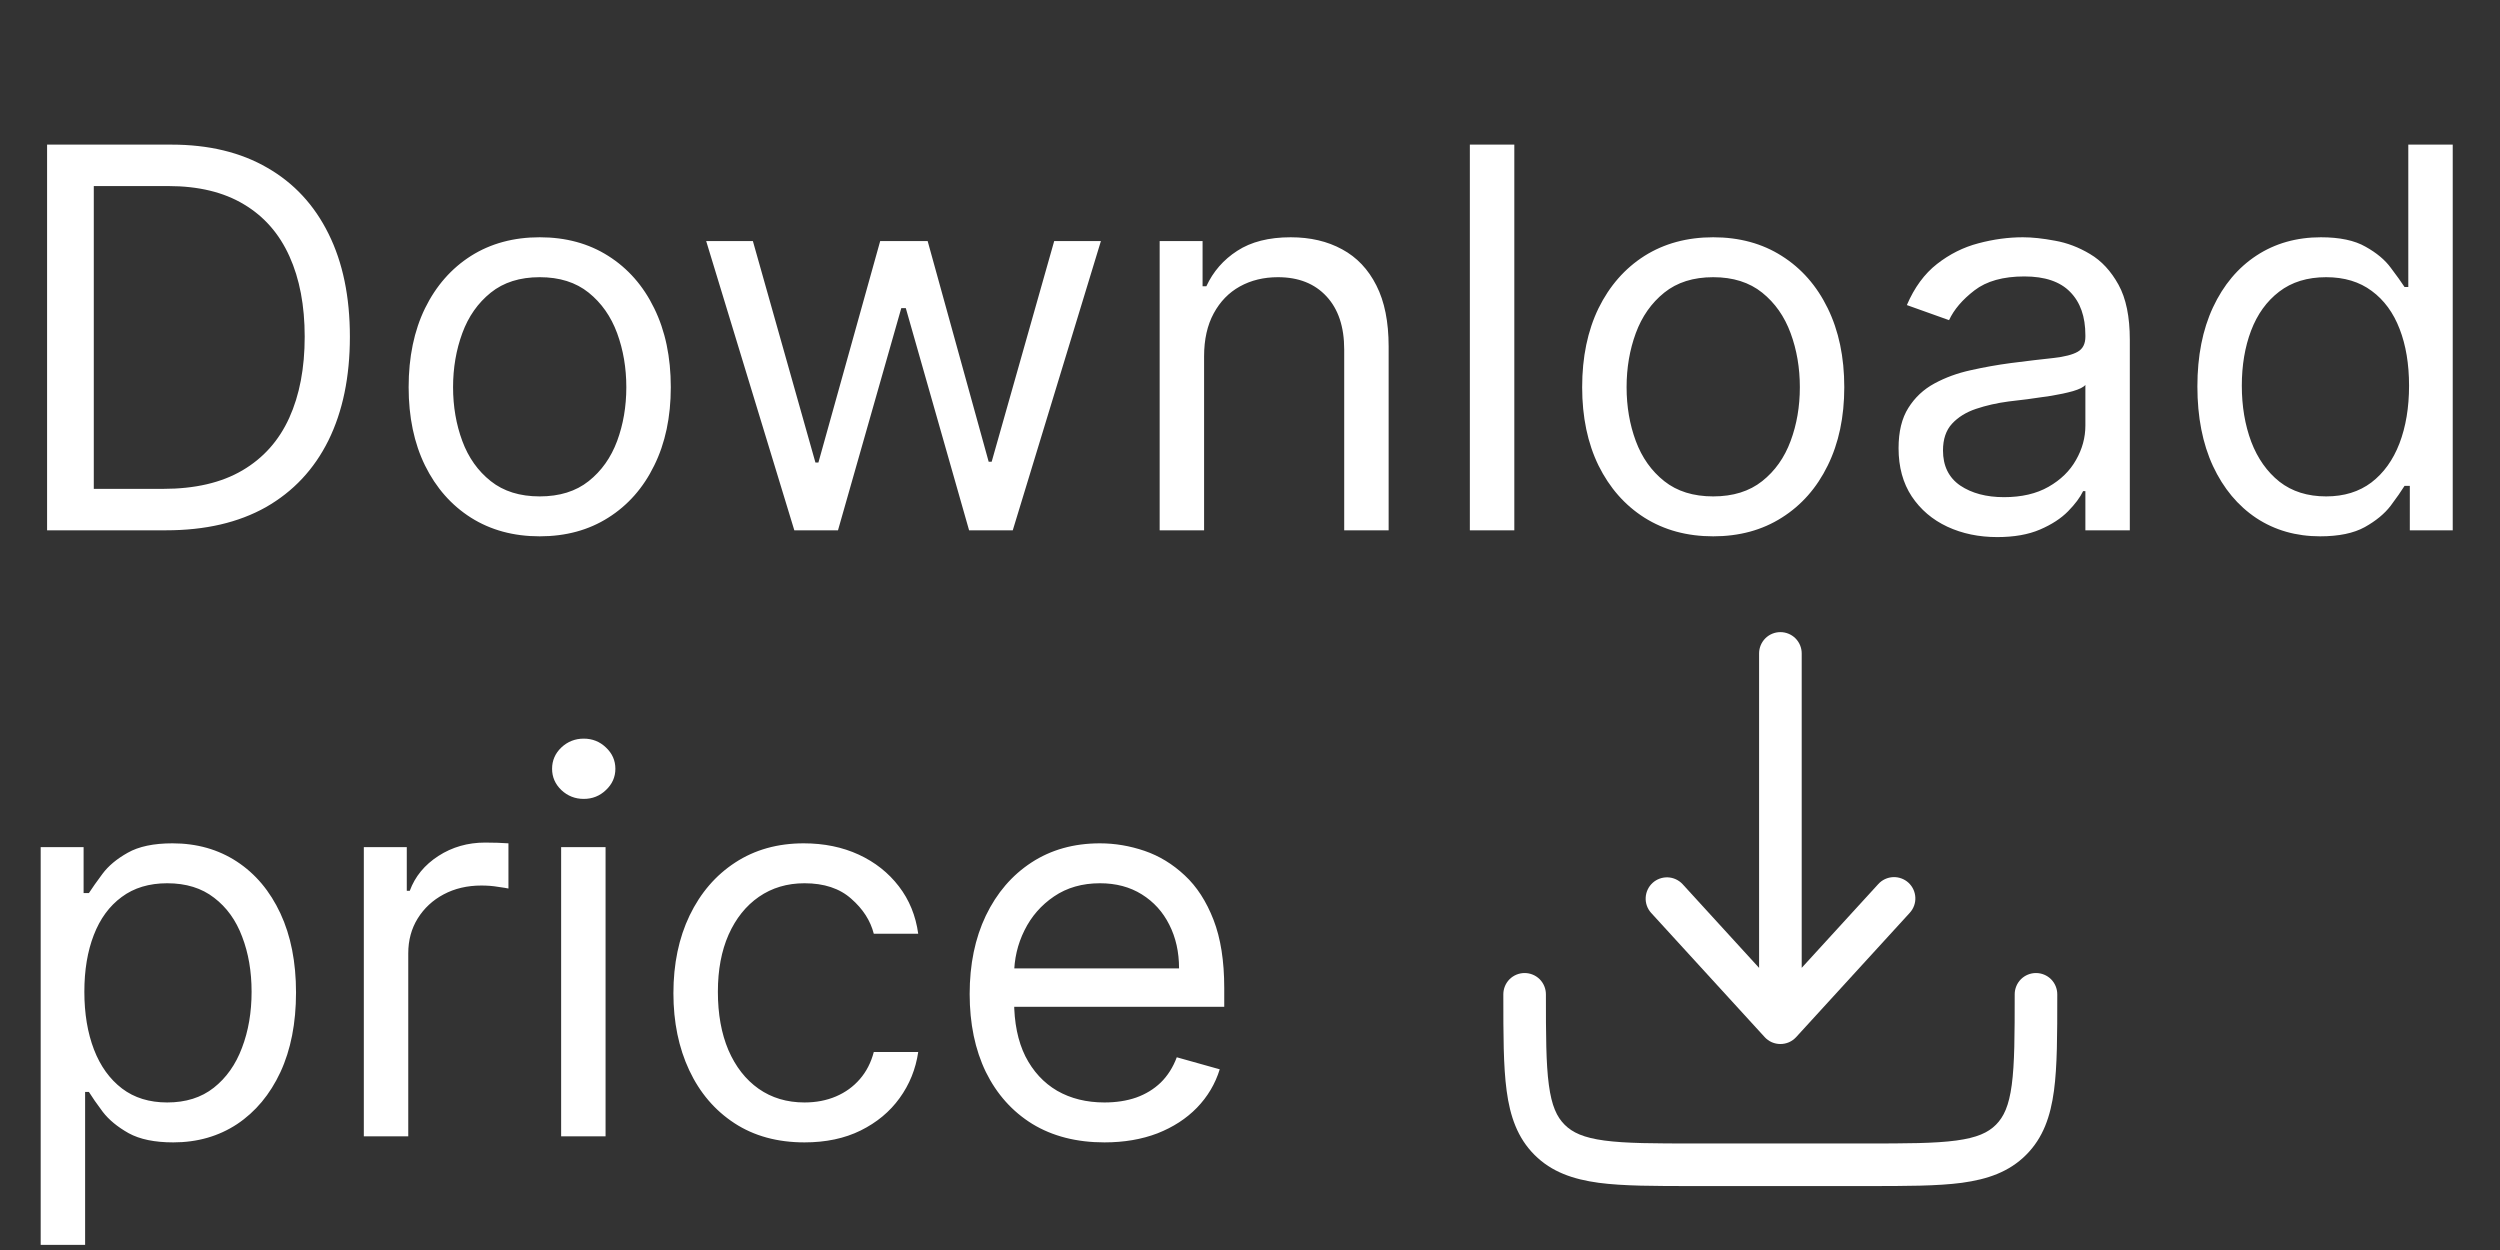 <?xml version="1.0" encoding="UTF-8"?> <svg xmlns="http://www.w3.org/2000/svg" width="66" height="33" viewBox="0 0 66 33" fill="none"><rect x="0" y="0" width="66" height="33" fill="#333333" stroke="none"/><path d="M47.418 27.38C47.365 27.437 47.301 27.483 47.23 27.515C47.158 27.546 47.081 27.562 47.003 27.562C46.925 27.562 46.847 27.546 46.776 27.515C46.704 27.483 46.64 27.437 46.588 27.38L43.588 24.098C43.489 23.988 43.438 23.843 43.446 23.695C43.454 23.548 43.519 23.409 43.628 23.309C43.737 23.209 43.882 23.157 44.029 23.162C44.177 23.168 44.317 23.232 44.418 23.339L46.44 25.552V17.25C46.44 17.101 46.499 16.958 46.605 16.852C46.71 16.747 46.853 16.688 47.002 16.688C47.151 16.688 47.295 16.747 47.4 16.852C47.506 16.958 47.565 17.101 47.565 17.25V25.551L49.588 23.338C49.688 23.228 49.829 23.163 49.978 23.156C50.127 23.15 50.273 23.203 50.383 23.303C50.493 23.404 50.558 23.544 50.565 23.693C50.572 23.843 50.519 23.988 50.418 24.098L47.418 27.38Z" fill="white"></path><path d="M40.812 26.25C40.812 26.101 40.753 25.958 40.648 25.852C40.542 25.747 40.399 25.688 40.25 25.688C40.101 25.688 39.958 25.747 39.852 25.852C39.747 25.958 39.688 26.101 39.688 26.25V26.291C39.688 27.317 39.688 28.144 39.775 28.794C39.865 29.469 40.06 30.038 40.511 30.489C40.962 30.941 41.531 31.134 42.206 31.226C42.856 31.312 43.684 31.312 44.709 31.312H49.291C50.316 31.312 51.144 31.312 51.794 31.226C52.469 31.134 53.038 30.941 53.489 30.489C53.941 30.038 54.134 29.469 54.225 28.794C54.312 28.144 54.312 27.317 54.312 26.291V26.25C54.312 26.101 54.253 25.958 54.148 25.852C54.042 25.747 53.899 25.688 53.75 25.688C53.601 25.688 53.458 25.747 53.352 25.852C53.247 25.958 53.188 26.101 53.188 26.25C53.188 27.326 53.186 28.077 53.11 28.644C53.036 29.195 52.9 29.485 52.693 29.693C52.486 29.901 52.194 30.036 51.643 30.11C51.077 30.186 50.326 30.188 49.25 30.188H44.75C43.674 30.188 42.922 30.186 42.356 30.11C41.806 30.036 41.514 29.9 41.307 29.693C41.099 29.485 40.964 29.195 40.89 28.643C40.814 28.077 40.812 27.326 40.812 26.25Z" fill="white"></path><path d="M4.385 14H1.243V3.818H4.524C5.512 3.818 6.357 4.022 7.059 4.43C7.762 4.834 8.301 5.416 8.675 6.175C9.05 6.93 9.237 7.835 9.237 8.889C9.237 9.95 9.048 10.863 8.67 11.629C8.292 12.391 7.742 12.977 7.02 13.389C6.297 13.796 5.419 14 4.385 14ZM2.476 12.906H4.305C5.147 12.906 5.845 12.744 6.398 12.419C6.952 12.094 7.364 11.632 7.636 11.032C7.908 10.432 8.044 9.718 8.044 8.889C8.044 8.067 7.91 7.36 7.641 6.766C7.373 6.17 6.972 5.712 6.438 5.394C5.904 5.073 5.24 4.912 4.444 4.912H2.476V12.906ZM14.248 14.159C13.559 14.159 12.954 13.995 12.434 13.667C11.917 13.339 11.512 12.88 11.221 12.29C10.932 11.7 10.788 11.01 10.788 10.222C10.788 9.426 10.932 8.732 11.221 8.138C11.512 7.545 11.917 7.085 12.434 6.756C12.954 6.428 13.559 6.264 14.248 6.264C14.938 6.264 15.541 6.428 16.058 6.756C16.578 7.085 16.983 7.545 17.271 8.138C17.563 8.732 17.709 9.426 17.709 10.222C17.709 11.01 17.563 11.7 17.271 12.29C16.983 12.88 16.578 13.339 16.058 13.667C15.541 13.995 14.938 14.159 14.248 14.159ZM14.248 13.105C14.772 13.105 15.203 12.971 15.541 12.702C15.879 12.434 16.129 12.081 16.292 11.643C16.454 11.206 16.535 10.732 16.535 10.222C16.535 9.711 16.454 9.236 16.292 8.795C16.129 8.354 15.879 7.998 15.541 7.726C15.203 7.454 14.772 7.318 14.248 7.318C13.725 7.318 13.294 7.454 12.956 7.726C12.618 7.998 12.367 8.354 12.205 8.795C12.043 9.236 11.961 9.711 11.961 10.222C11.961 10.732 12.043 11.206 12.205 11.643C12.367 12.081 12.618 12.434 12.956 12.702C13.294 12.971 13.725 13.105 14.248 13.105ZM20.97 14L18.643 6.364H19.876L21.527 12.21H21.606L23.237 6.364H24.49L26.101 12.19H26.18L27.831 6.364H29.064L26.737 14H25.584L23.913 8.134H23.794L22.123 14H20.97ZM31.788 9.406V14H30.615V6.364H31.748V7.557H31.848C32.027 7.169 32.299 6.857 32.663 6.622C33.028 6.384 33.498 6.264 34.075 6.264C34.592 6.264 35.045 6.37 35.432 6.582C35.82 6.791 36.122 7.109 36.337 7.537C36.553 7.961 36.66 8.498 36.66 9.148V14H35.487V9.227C35.487 8.627 35.331 8.16 35.02 7.825C34.708 7.487 34.281 7.318 33.737 7.318C33.362 7.318 33.028 7.399 32.733 7.562C32.441 7.724 32.211 7.961 32.042 8.273C31.873 8.584 31.788 8.962 31.788 9.406ZM39.978 3.818V14H38.804V3.818H39.978ZM45.229 14.159C44.539 14.159 43.935 13.995 43.414 13.667C42.897 13.339 42.493 12.88 42.201 12.29C41.913 11.7 41.769 11.01 41.769 10.222C41.769 9.426 41.913 8.732 42.201 8.138C42.493 7.545 42.897 7.085 43.414 6.756C43.935 6.428 44.539 6.264 45.229 6.264C45.918 6.264 46.522 6.428 47.038 6.756C47.559 7.085 47.963 7.545 48.252 8.138C48.543 8.732 48.689 9.426 48.689 10.222C48.689 11.01 48.543 11.7 48.252 12.29C47.963 12.88 47.559 13.339 47.038 13.667C46.522 13.995 45.918 14.159 45.229 14.159ZM45.229 13.105C45.752 13.105 46.183 12.971 46.522 12.702C46.86 12.434 47.11 12.081 47.272 11.643C47.435 11.206 47.516 10.732 47.516 10.222C47.516 9.711 47.435 9.236 47.272 8.795C47.11 8.354 46.86 7.998 46.522 7.726C46.183 7.454 45.752 7.318 45.229 7.318C44.705 7.318 44.274 7.454 43.936 7.726C43.598 7.998 43.348 8.354 43.185 8.795C43.023 9.236 42.942 9.711 42.942 10.222C42.942 10.732 43.023 11.206 43.185 11.643C43.348 12.081 43.598 12.434 43.936 12.702C44.274 12.971 44.705 13.105 45.229 13.105ZM52.727 14.179C52.243 14.179 51.804 14.088 51.41 13.905C51.015 13.72 50.702 13.453 50.47 13.105C50.238 12.754 50.122 12.329 50.122 11.832C50.122 11.395 50.208 11.04 50.381 10.768C50.553 10.493 50.783 10.278 51.072 10.122C51.36 9.966 51.678 9.85 52.026 9.774C52.378 9.695 52.731 9.632 53.085 9.585C53.549 9.526 53.925 9.481 54.214 9.451C54.505 9.418 54.718 9.363 54.85 9.287C54.986 9.211 55.054 9.078 55.054 8.889V8.849C55.054 8.359 54.92 7.978 54.651 7.706C54.386 7.434 53.983 7.298 53.443 7.298C52.883 7.298 52.444 7.421 52.126 7.666C51.807 7.911 51.584 8.173 51.455 8.452L50.341 8.054C50.54 7.59 50.805 7.229 51.136 6.97C51.471 6.708 51.836 6.526 52.23 6.423C52.628 6.317 53.019 6.264 53.403 6.264C53.649 6.264 53.93 6.294 54.249 6.354C54.57 6.41 54.88 6.528 55.178 6.707C55.48 6.886 55.73 7.156 55.929 7.517C56.128 7.878 56.227 8.362 56.227 8.969V14H55.054V12.966H54.994C54.915 13.132 54.782 13.309 54.597 13.498C54.411 13.687 54.164 13.848 53.856 13.98C53.548 14.113 53.171 14.179 52.727 14.179ZM52.906 13.125C53.37 13.125 53.761 13.034 54.08 12.852C54.401 12.669 54.643 12.434 54.805 12.146C54.971 11.857 55.054 11.554 55.054 11.236V10.162C55.004 10.222 54.895 10.276 54.726 10.326C54.56 10.372 54.368 10.414 54.149 10.45C53.934 10.483 53.723 10.513 53.518 10.54C53.316 10.563 53.151 10.583 53.026 10.599C52.721 10.639 52.436 10.704 52.17 10.793C51.909 10.88 51.697 11.01 51.534 11.186C51.375 11.358 51.295 11.594 51.295 11.892C51.295 12.3 51.446 12.608 51.748 12.817C52.053 13.022 52.439 13.125 52.906 13.125ZM61.252 14.159C60.616 14.159 60.054 13.998 59.567 13.677C59.08 13.352 58.699 12.895 58.423 12.305C58.148 11.711 58.011 11.01 58.011 10.202C58.011 9.4 58.148 8.704 58.423 8.114C58.699 7.524 59.081 7.068 59.572 6.746C60.062 6.425 60.629 6.264 61.272 6.264C61.769 6.264 62.162 6.347 62.45 6.513C62.742 6.675 62.964 6.861 63.117 7.07C63.272 7.275 63.393 7.444 63.48 7.577H63.579V3.818H64.752V14H63.619V12.827H63.48C63.393 12.966 63.271 13.142 63.112 13.354C62.953 13.562 62.726 13.75 62.431 13.915C62.136 14.078 61.743 14.159 61.252 14.159ZM61.411 13.105C61.882 13.105 62.28 12.982 62.605 12.737C62.929 12.489 63.176 12.146 63.345 11.708C63.514 11.267 63.599 10.758 63.599 10.182C63.599 9.612 63.516 9.113 63.35 8.685C63.185 8.255 62.939 7.92 62.614 7.681C62.29 7.439 61.889 7.318 61.411 7.318C60.914 7.318 60.5 7.446 60.169 7.701C59.84 7.953 59.593 8.296 59.428 8.73C59.265 9.161 59.184 9.645 59.184 10.182C59.184 10.725 59.267 11.219 59.433 11.663C59.602 12.104 59.85 12.456 60.178 12.717C60.51 12.976 60.921 13.105 61.411 13.105Z" fill="white"></path><path d="M1.074 32.864V22.364H2.207V23.577H2.347C2.433 23.444 2.552 23.275 2.705 23.07C2.86 22.861 3.082 22.675 3.371 22.513C3.662 22.347 4.057 22.264 4.554 22.264C5.197 22.264 5.764 22.425 6.254 22.746C6.745 23.068 7.128 23.524 7.403 24.114C7.678 24.704 7.815 25.4 7.815 26.202C7.815 27.01 7.678 27.711 7.403 28.305C7.128 28.895 6.746 29.352 6.259 29.677C5.772 29.998 5.21 30.159 4.574 30.159C4.083 30.159 3.691 30.078 3.396 29.916C3.101 29.75 2.874 29.562 2.714 29.354C2.555 29.142 2.433 28.966 2.347 28.827H2.247V32.864H1.074ZM2.227 26.182C2.227 26.759 2.312 27.267 2.481 27.708C2.65 28.146 2.897 28.489 3.222 28.737C3.546 28.983 3.944 29.105 4.415 29.105C4.905 29.105 5.315 28.976 5.643 28.717C5.974 28.456 6.223 28.104 6.388 27.663C6.558 27.219 6.642 26.725 6.642 26.182C6.642 25.645 6.559 25.161 6.393 24.73C6.231 24.296 5.984 23.953 5.653 23.701C5.325 23.446 4.912 23.318 4.415 23.318C3.938 23.318 3.536 23.439 3.212 23.681C2.887 23.92 2.642 24.255 2.476 24.685C2.31 25.113 2.227 25.612 2.227 26.182ZM9.605 30V22.364H10.739V23.517H10.818C10.957 23.139 11.209 22.833 11.574 22.597C11.938 22.362 12.349 22.244 12.807 22.244C12.893 22.244 13.001 22.246 13.13 22.249C13.259 22.253 13.357 22.258 13.423 22.264V23.457C13.383 23.447 13.292 23.433 13.15 23.413C13.011 23.389 12.863 23.378 12.707 23.378C12.336 23.378 12.005 23.456 11.713 23.611C11.425 23.764 11.196 23.976 11.027 24.248C10.861 24.516 10.778 24.823 10.778 25.168V30H9.605ZM14.814 30V22.364H15.987V30H14.814ZM15.411 21.091C15.182 21.091 14.985 21.013 14.819 20.857C14.657 20.701 14.575 20.514 14.575 20.296C14.575 20.077 14.657 19.889 14.819 19.734C14.985 19.578 15.182 19.5 15.411 19.5C15.639 19.5 15.835 19.578 15.997 19.734C16.163 19.889 16.246 20.077 16.246 20.296C16.246 20.514 16.163 20.701 15.997 20.857C15.835 21.013 15.639 21.091 15.411 21.091ZM21.239 30.159C20.523 30.159 19.906 29.99 19.389 29.652C18.872 29.314 18.474 28.848 18.196 28.255C17.918 27.662 17.778 26.984 17.778 26.222C17.778 25.446 17.921 24.762 18.206 24.168C18.494 23.572 18.895 23.106 19.409 22.771C19.926 22.433 20.529 22.264 21.219 22.264C21.756 22.264 22.24 22.364 22.671 22.562C23.101 22.761 23.454 23.04 23.729 23.398C24.005 23.756 24.175 24.173 24.241 24.651H23.068C22.979 24.303 22.78 23.994 22.472 23.726C22.167 23.454 21.756 23.318 21.239 23.318C20.781 23.318 20.38 23.438 20.035 23.676C19.694 23.912 19.427 24.245 19.235 24.675C19.046 25.103 18.952 25.605 18.952 26.182C18.952 26.772 19.044 27.285 19.23 27.723C19.419 28.16 19.684 28.5 20.026 28.742C20.37 28.984 20.775 29.105 21.239 29.105C21.544 29.105 21.82 29.052 22.069 28.946C22.317 28.84 22.528 28.688 22.7 28.489C22.873 28.29 22.995 28.051 23.068 27.773H24.241C24.175 28.224 24.011 28.63 23.749 28.991C23.491 29.349 23.148 29.634 22.72 29.846C22.296 30.055 21.802 30.159 21.239 30.159ZM29.158 30.159C28.423 30.159 27.788 29.997 27.254 29.672C26.724 29.344 26.315 28.886 26.026 28.3C25.741 27.71 25.599 27.024 25.599 26.241C25.599 25.459 25.741 24.77 26.026 24.173C26.315 23.573 26.716 23.106 27.229 22.771C27.746 22.433 28.35 22.264 29.039 22.264C29.437 22.264 29.829 22.331 30.217 22.463C30.605 22.596 30.958 22.811 31.276 23.109C31.595 23.404 31.848 23.796 32.037 24.283C32.226 24.77 32.32 25.37 32.32 26.082V26.579H26.434V25.565H31.127C31.127 25.134 31.041 24.75 30.869 24.412C30.7 24.074 30.458 23.807 30.143 23.611C29.831 23.416 29.463 23.318 29.039 23.318C28.572 23.318 28.167 23.434 27.826 23.666C27.488 23.895 27.228 24.193 27.046 24.561C26.863 24.929 26.772 25.323 26.772 25.744V26.421C26.772 26.997 26.871 27.486 27.07 27.887C27.273 28.285 27.553 28.588 27.91 28.797C28.268 29.002 28.684 29.105 29.158 29.105C29.467 29.105 29.745 29.062 29.994 28.976C30.245 28.886 30.463 28.754 30.645 28.578C30.827 28.399 30.968 28.177 31.067 27.912L32.201 28.23C32.082 28.615 31.881 28.953 31.599 29.244C31.318 29.533 30.97 29.758 30.555 29.921C30.141 30.079 29.675 30.159 29.158 30.159Z" fill="white"></path></svg> 